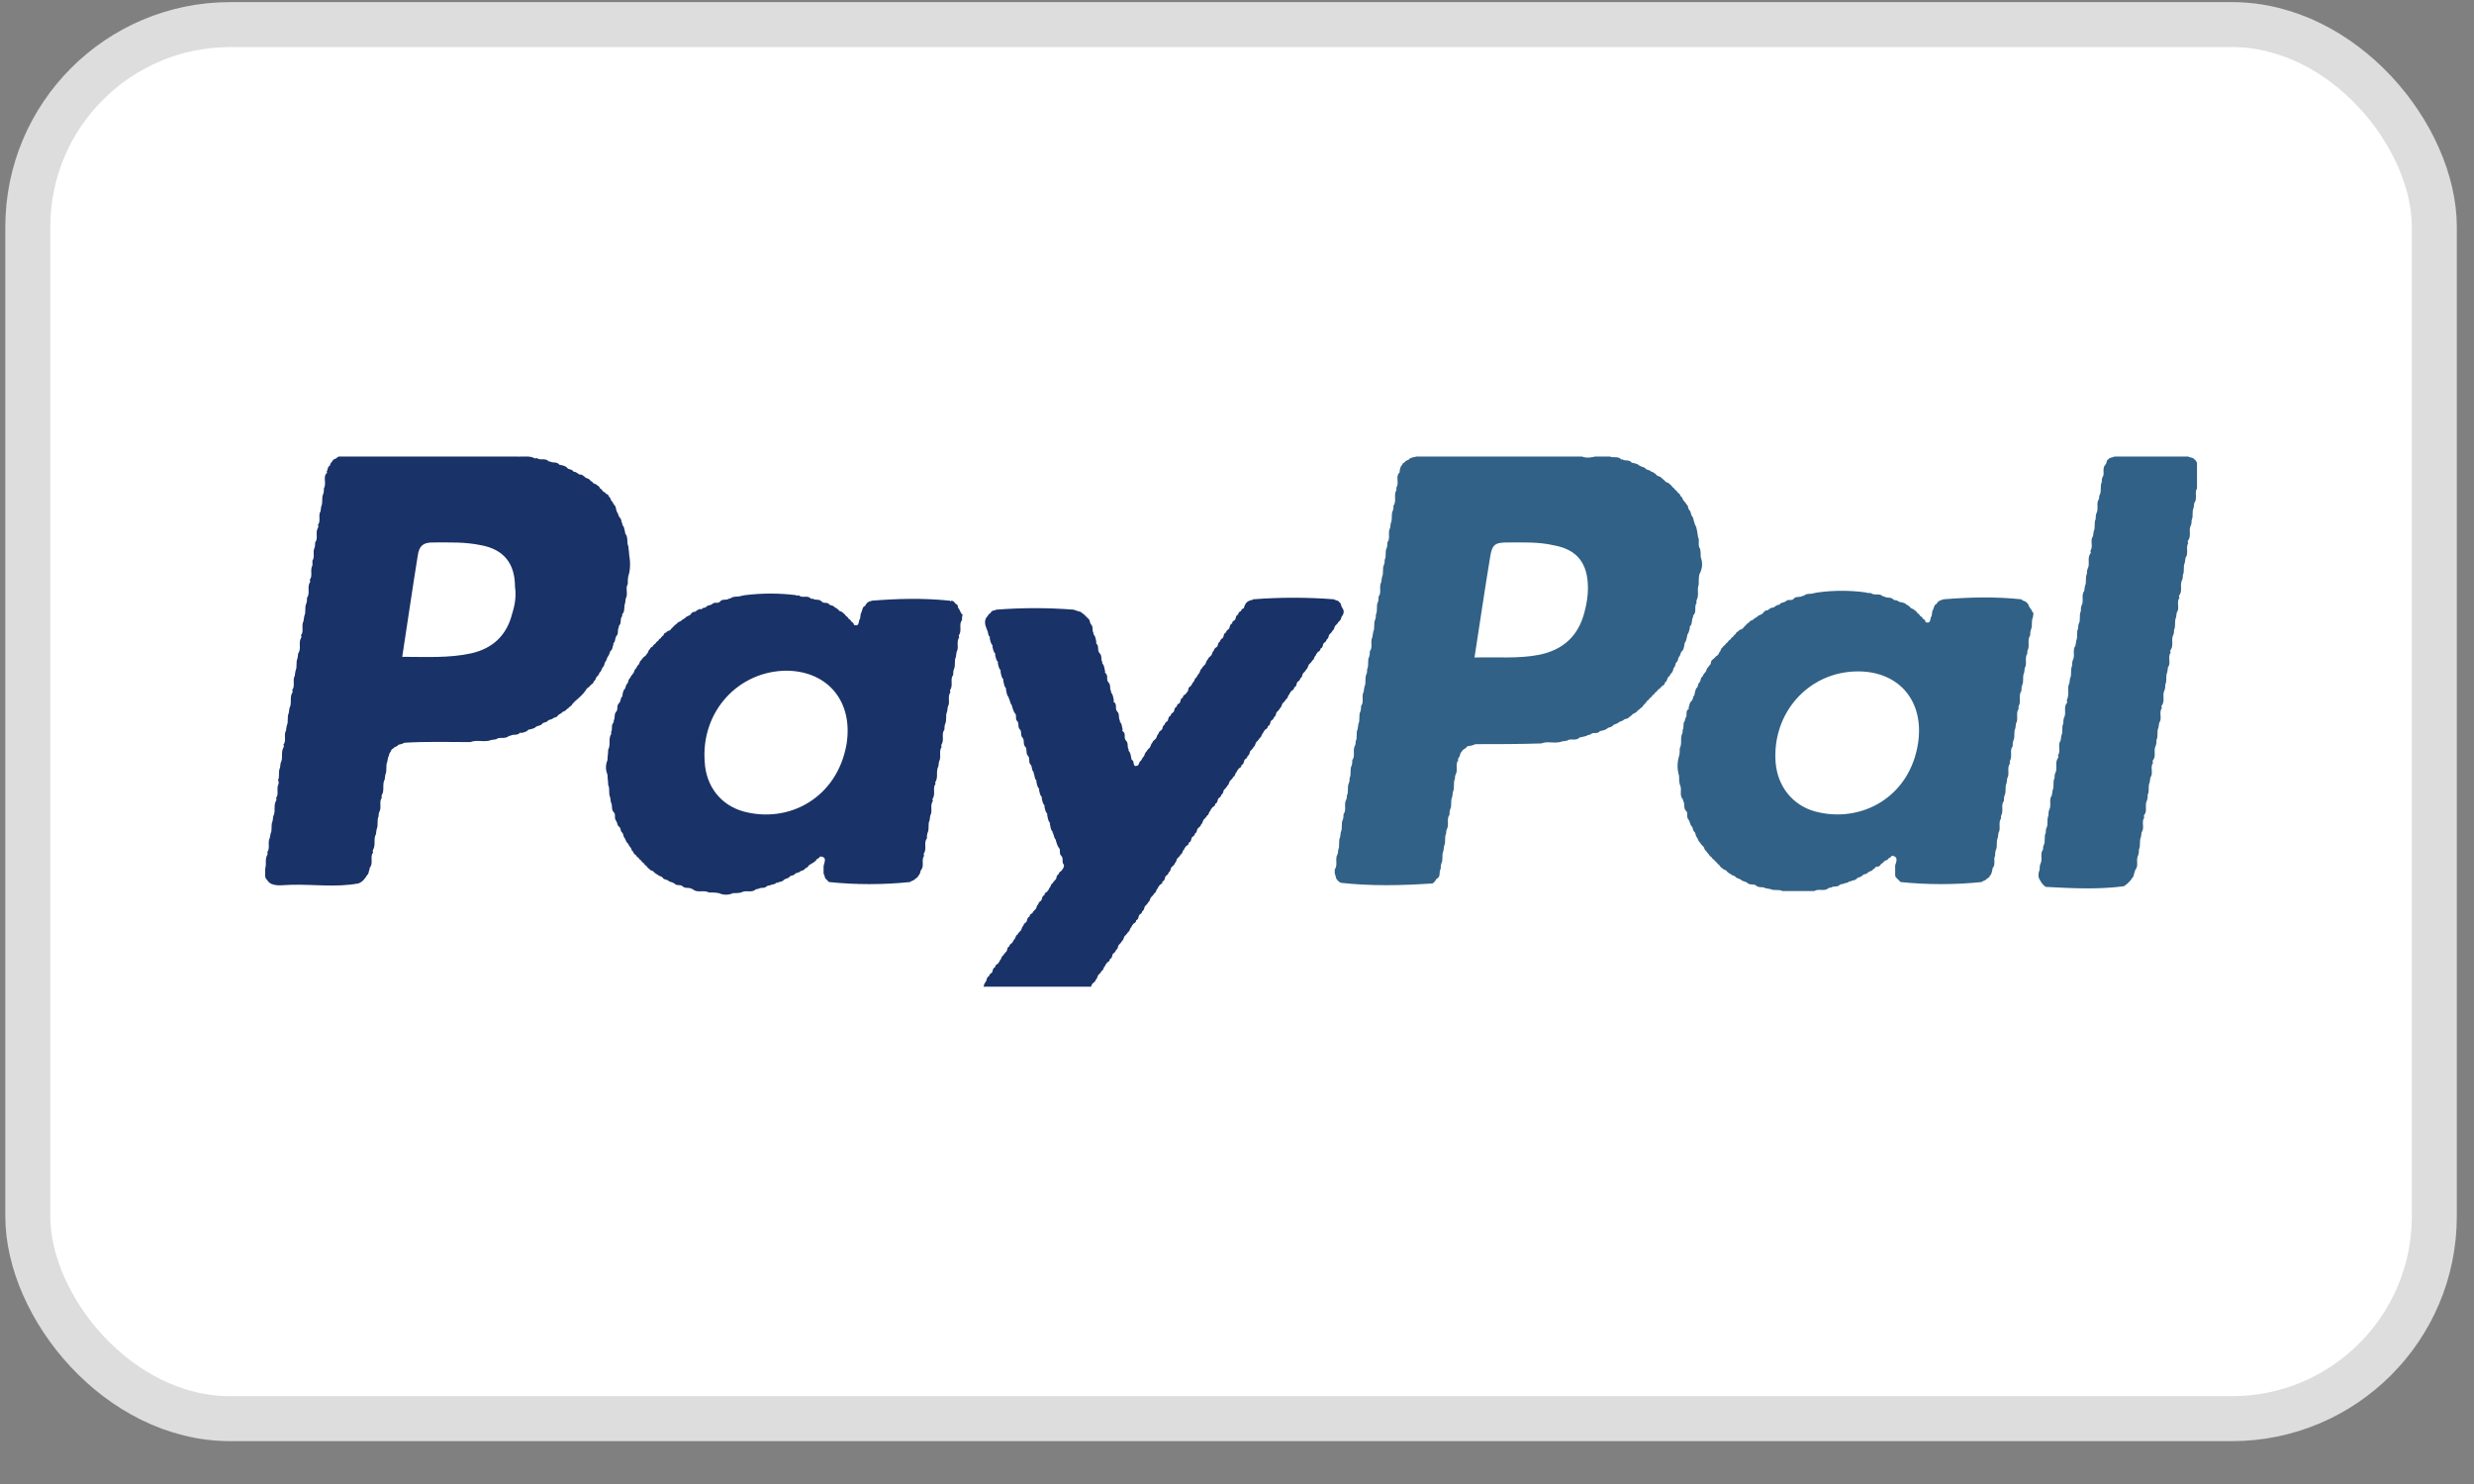 <svg width="55" height="33" viewBox="0 0 55 33" fill="none" xmlns="http://www.w3.org/2000/svg">
<rect x="0" y="0" width="55" height="33" fill="#808080" stroke="none"/>
<rect x="0.618" y="0.547" width="53.5" height="31" rx="4.5" fill="white" stroke="#DDDDDD"/>
<g clip-path="url(#clip0_22614_16176)">
<path d="M27.811 13.342C27.826 13.358 27.841 13.342 27.856 13.327C28.457 13.28 29.057 13.28 29.658 13.327C29.688 13.358 29.763 13.342 29.778 13.404L29.763 13.388C29.823 13.404 29.808 13.481 29.838 13.512C29.883 13.573 29.883 13.635 29.838 13.697C29.808 13.727 29.823 13.789 29.763 13.82C29.748 13.851 29.733 13.866 29.703 13.897C29.658 13.928 29.673 13.989 29.628 14.02C29.613 14.051 29.598 14.066 29.567 14.097C29.523 14.128 29.552 14.19 29.492 14.221C29.492 14.251 29.462 14.282 29.432 14.298C29.402 14.328 29.417 14.405 29.357 14.421C29.357 14.467 29.327 14.483 29.297 14.498C29.282 14.529 29.252 14.544 29.252 14.575C29.207 14.606 29.222 14.668 29.177 14.683C29.162 14.714 29.147 14.729 29.117 14.76C29.072 14.791 29.087 14.852 29.042 14.883C29.027 14.914 29.012 14.93 28.982 14.96C28.937 14.991 28.967 15.053 28.907 15.084C28.907 15.114 28.877 15.145 28.847 15.161C28.817 15.191 28.832 15.268 28.772 15.284C28.772 15.33 28.742 15.346 28.712 15.361C28.697 15.392 28.667 15.407 28.667 15.438C28.622 15.469 28.637 15.53 28.592 15.546C28.577 15.577 28.562 15.592 28.532 15.623C28.487 15.654 28.502 15.715 28.457 15.746C28.442 15.777 28.427 15.793 28.397 15.823C28.352 15.854 28.382 15.916 28.322 15.947C28.322 15.977 28.291 16.008 28.262 16.024C28.232 16.055 28.247 16.131 28.186 16.147C28.186 16.193 28.156 16.209 28.126 16.224C28.111 16.255 28.081 16.27 28.081 16.301C28.036 16.332 28.051 16.393 28.006 16.409C27.991 16.44 27.976 16.455 27.946 16.486C27.901 16.517 27.916 16.578 27.871 16.609C27.856 16.64 27.841 16.655 27.811 16.686C27.766 16.717 27.796 16.779 27.736 16.81C27.736 16.84 27.706 16.871 27.676 16.887C27.646 16.918 27.661 16.995 27.601 17.01C27.601 17.056 27.571 17.072 27.541 17.087C27.526 17.118 27.496 17.133 27.496 17.164C27.451 17.195 27.466 17.257 27.421 17.272C27.406 17.303 27.391 17.318 27.361 17.349C27.316 17.38 27.331 17.442 27.286 17.472C27.271 17.503 27.256 17.518 27.226 17.549C27.181 17.58 27.211 17.642 27.151 17.673C27.151 17.703 27.121 17.734 27.091 17.75C27.061 17.78 27.076 17.858 27.016 17.873C27.016 17.919 26.986 17.935 26.956 17.95C26.941 17.981 26.91 17.996 26.91 18.027C26.866 18.058 26.881 18.12 26.835 18.135C26.82 18.166 26.805 18.181 26.775 18.212C26.73 18.243 26.745 18.305 26.7 18.335C26.7 18.366 26.67 18.382 26.64 18.412C26.595 18.443 26.625 18.505 26.565 18.536C26.565 18.567 26.535 18.597 26.505 18.613C26.475 18.643 26.49 18.721 26.43 18.736C26.43 18.782 26.4 18.798 26.37 18.813C26.355 18.844 26.325 18.859 26.325 18.89C26.28 18.921 26.295 18.983 26.25 18.998C26.235 19.029 26.22 19.044 26.19 19.075C26.145 19.106 26.16 19.168 26.115 19.198C26.115 19.229 26.085 19.245 26.055 19.275C26.01 19.306 26.04 19.368 25.98 19.399C25.98 19.43 25.95 19.46 25.92 19.476C25.89 19.507 25.905 19.584 25.845 19.599C25.845 19.645 25.815 19.661 25.785 19.676C25.77 19.707 25.74 19.722 25.74 19.753C25.695 19.784 25.71 19.846 25.665 19.861C25.649 19.892 25.634 19.907 25.605 19.938C25.559 19.969 25.575 20.03 25.529 20.061C25.514 20.092 25.499 20.108 25.469 20.138C25.424 20.169 25.454 20.231 25.394 20.262C25.394 20.293 25.364 20.323 25.334 20.339C25.304 20.37 25.319 20.447 25.259 20.462C25.259 20.508 25.229 20.524 25.199 20.539C25.184 20.57 25.154 20.585 25.154 20.616C25.109 20.647 25.124 20.709 25.079 20.724C25.064 20.755 25.049 20.77 25.019 20.801C24.974 20.832 24.989 20.894 24.944 20.924C24.929 20.955 24.914 20.971 24.884 21.001C24.839 21.032 24.869 21.094 24.809 21.125C24.809 21.156 24.779 21.186 24.749 21.202C24.719 21.233 24.734 21.31 24.674 21.325C24.674 21.371 24.644 21.387 24.614 21.402C24.599 21.433 24.569 21.448 24.569 21.479C24.524 21.51 24.539 21.572 24.494 21.587C24.479 21.618 24.464 21.633 24.434 21.664C24.389 21.695 24.404 21.757 24.359 21.787C24.359 21.818 24.329 21.834 24.299 21.864C24.253 21.895 24.268 21.957 24.224 21.988C24.224 22.019 24.194 22.049 24.163 22.065C24.148 22.096 24.118 22.111 24.088 22.127C24.058 22.173 23.998 22.157 23.968 22.203C23.323 22.25 22.677 22.265 22.047 22.203C22.017 22.188 22.002 22.157 21.972 22.142C21.957 22.111 21.927 22.096 21.912 22.065V22.08C21.852 22.003 21.852 21.911 21.912 21.834C21.942 21.803 21.927 21.726 21.987 21.71C21.987 21.68 22.017 21.649 22.047 21.633C22.077 21.602 22.062 21.525 22.122 21.51C22.122 21.464 22.152 21.448 22.182 21.433C22.197 21.402 22.227 21.387 22.227 21.356C22.272 21.325 22.257 21.263 22.302 21.248C22.317 21.217 22.332 21.202 22.362 21.171C22.407 21.14 22.377 21.063 22.437 21.048C22.437 21.017 22.467 20.986 22.497 20.971C22.512 20.955 22.527 20.924 22.542 20.894C22.587 20.863 22.572 20.801 22.617 20.786C22.632 20.755 22.647 20.739 22.677 20.709C22.722 20.678 22.707 20.616 22.752 20.585C22.752 20.555 22.782 20.524 22.812 20.508C22.842 20.477 22.827 20.4 22.887 20.385C22.887 20.339 22.918 20.323 22.948 20.308C22.962 20.277 22.977 20.262 23.008 20.231C23.053 20.2 23.038 20.138 23.083 20.108C23.083 20.077 23.113 20.046 23.143 20.03C23.173 20 23.158 19.923 23.218 19.907C23.218 19.861 23.248 19.846 23.278 19.83C23.293 19.799 23.323 19.784 23.323 19.753C23.368 19.722 23.353 19.661 23.398 19.645C23.413 19.614 23.428 19.599 23.458 19.568C23.503 19.537 23.473 19.46 23.533 19.445C23.533 19.414 23.563 19.383 23.593 19.368C23.608 19.352 23.623 19.322 23.638 19.306C23.638 19.291 23.653 19.275 23.653 19.26C23.653 19.26 23.653 19.245 23.653 19.229C23.593 19.183 23.653 19.09 23.593 19.029C23.533 18.983 23.593 18.89 23.533 18.844C23.503 18.798 23.488 18.736 23.473 18.69V18.674L23.458 18.659C23.428 18.613 23.428 18.551 23.398 18.505V18.489L23.383 18.474C23.353 18.428 23.353 18.366 23.338 18.32C23.353 18.305 23.338 18.289 23.323 18.274C23.293 18.227 23.293 18.166 23.278 18.12C23.293 18.104 23.278 18.089 23.263 18.073C23.233 18.027 23.233 17.981 23.218 17.935C23.233 17.919 23.218 17.904 23.203 17.888C23.173 17.842 23.173 17.796 23.158 17.75C23.173 17.734 23.158 17.719 23.143 17.703C23.113 17.657 23.113 17.611 23.098 17.565C23.113 17.549 23.098 17.534 23.083 17.518C23.053 17.472 23.053 17.426 23.038 17.38C23.053 17.364 23.038 17.349 23.023 17.334C22.992 17.287 23.008 17.241 22.977 17.195C22.992 17.18 22.977 17.164 22.962 17.149C22.933 17.102 22.948 17.056 22.918 17.01C22.857 16.964 22.902 16.871 22.857 16.81C22.797 16.763 22.842 16.671 22.797 16.609C22.737 16.563 22.782 16.471 22.737 16.409C22.677 16.363 22.722 16.27 22.677 16.224C22.617 16.178 22.662 16.085 22.617 16.039C22.557 15.993 22.617 15.9 22.557 15.854C22.527 15.808 22.512 15.746 22.497 15.7V15.685L22.482 15.669C22.452 15.623 22.452 15.561 22.422 15.515V15.5L22.407 15.484C22.377 15.438 22.377 15.376 22.362 15.33C22.377 15.315 22.362 15.299 22.347 15.284C22.317 15.238 22.317 15.176 22.302 15.13C22.317 15.114 22.302 15.099 22.287 15.084C22.257 15.037 22.257 14.991 22.242 14.93C22.257 14.914 22.242 14.899 22.227 14.883C22.197 14.837 22.197 14.791 22.182 14.745C22.197 14.729 22.182 14.714 22.167 14.698C22.137 14.652 22.137 14.606 22.122 14.56C22.137 14.544 22.122 14.529 22.107 14.513C22.077 14.467 22.077 14.421 22.062 14.375C22.077 14.359 22.062 14.344 22.047 14.328C22.017 14.282 22.017 14.236 22.002 14.19C22.017 14.174 22.002 14.159 21.987 14.143C21.957 14.097 21.972 14.051 21.942 14.005C21.897 13.897 21.867 13.789 21.957 13.697V13.712C21.957 13.681 21.987 13.65 22.017 13.635C22.032 13.604 22.062 13.573 22.107 13.573H22.122L22.137 13.558C22.722 13.512 23.293 13.512 23.878 13.558C23.893 13.573 23.908 13.573 23.923 13.573C23.968 13.604 24.028 13.589 24.058 13.635C24.088 13.65 24.103 13.666 24.133 13.697C24.148 13.712 24.178 13.743 24.194 13.758C24.238 13.789 24.224 13.851 24.253 13.882C24.314 13.943 24.268 14.02 24.314 14.082C24.299 14.097 24.314 14.113 24.329 14.128C24.359 14.174 24.359 14.221 24.374 14.282C24.359 14.298 24.374 14.313 24.389 14.328C24.434 14.39 24.389 14.467 24.449 14.529C24.509 14.59 24.464 14.668 24.509 14.729C24.494 14.745 24.509 14.76 24.524 14.775C24.554 14.822 24.554 14.883 24.569 14.93C24.554 14.945 24.569 14.96 24.584 14.976C24.644 15.037 24.584 15.114 24.644 15.176C24.704 15.238 24.659 15.315 24.704 15.376C24.689 15.392 24.704 15.407 24.719 15.423C24.749 15.469 24.749 15.53 24.764 15.577C24.749 15.592 24.749 15.608 24.779 15.623C24.839 15.685 24.779 15.762 24.839 15.823C24.899 15.885 24.854 15.962 24.899 16.024C24.884 16.039 24.899 16.055 24.914 16.07C24.944 16.116 24.944 16.178 24.959 16.224C24.944 16.239 24.944 16.255 24.974 16.27C25.034 16.332 24.974 16.409 25.034 16.471C25.094 16.532 25.049 16.609 25.094 16.671C25.079 16.686 25.094 16.702 25.109 16.717C25.139 16.763 25.139 16.825 25.154 16.871V16.887L25.169 16.902C25.229 16.933 25.169 17.072 25.289 17.025C25.334 16.995 25.319 16.933 25.364 16.918C25.379 16.887 25.394 16.871 25.409 16.84C25.454 16.81 25.439 16.748 25.484 16.717C25.499 16.686 25.514 16.671 25.544 16.64C25.59 16.609 25.575 16.548 25.619 16.517C25.619 16.486 25.649 16.471 25.68 16.44C25.725 16.409 25.71 16.347 25.755 16.317C25.755 16.286 25.785 16.255 25.815 16.239C25.86 16.209 25.83 16.147 25.89 16.116C25.89 16.085 25.92 16.055 25.95 16.039C25.98 16.008 25.965 15.931 26.025 15.916C26.025 15.885 26.055 15.854 26.085 15.839C26.115 15.808 26.1 15.731 26.16 15.715C26.16 15.669 26.19 15.654 26.22 15.638C26.25 15.608 26.235 15.53 26.295 15.515C26.295 15.469 26.325 15.454 26.355 15.438C26.37 15.423 26.385 15.392 26.4 15.376L26.415 15.361V15.346C26.415 15.299 26.445 15.268 26.475 15.253C26.49 15.222 26.505 15.207 26.52 15.176C26.565 15.145 26.55 15.084 26.595 15.068C26.61 15.037 26.625 15.022 26.64 14.991C26.685 14.96 26.67 14.899 26.715 14.868C26.73 14.837 26.745 14.822 26.775 14.791C26.82 14.76 26.805 14.698 26.851 14.668C26.851 14.637 26.881 14.621 26.91 14.59C26.956 14.56 26.941 14.498 26.986 14.467C26.986 14.436 27.016 14.405 27.046 14.39C27.091 14.359 27.061 14.298 27.121 14.267C27.121 14.236 27.151 14.205 27.181 14.19C27.211 14.159 27.196 14.082 27.256 14.066C27.256 14.036 27.286 14.005 27.316 13.989C27.346 13.959 27.331 13.882 27.391 13.866C27.391 13.82 27.421 13.805 27.451 13.789C27.481 13.758 27.466 13.681 27.526 13.666C27.526 13.62 27.556 13.604 27.586 13.589C27.601 13.558 27.616 13.527 27.661 13.527L27.646 13.543C27.691 13.358 27.766 13.373 27.811 13.342Z" fill="#193267"/>
<path d="M46.005 15.191C46.005 15.161 46.02 15.114 46.02 15.084C46.065 15.007 46.02 14.899 46.065 14.806C46.065 14.76 46.065 14.729 46.08 14.683C46.14 14.575 46.065 14.452 46.14 14.359C46.14 14.328 46.155 14.298 46.155 14.251C46.2 14.159 46.155 14.051 46.2 13.974C46.2 13.943 46.2 13.897 46.215 13.866C46.26 13.789 46.215 13.681 46.26 13.589C46.26 13.543 46.26 13.512 46.275 13.465C46.335 13.373 46.26 13.234 46.335 13.142C46.335 13.111 46.35 13.065 46.35 13.034C46.395 12.941 46.35 12.849 46.395 12.757C46.395 12.726 46.395 12.68 46.41 12.649C46.47 12.541 46.395 12.418 46.47 12.31C46.485 12.294 46.485 12.279 46.47 12.248C46.545 12.155 46.455 12.017 46.53 11.924C46.53 11.893 46.545 11.847 46.545 11.816C46.59 11.724 46.545 11.632 46.59 11.539C46.59 11.493 46.59 11.462 46.605 11.416C46.665 11.308 46.59 11.185 46.665 11.092C46.665 11.061 46.665 11.03 46.681 11C46.725 10.907 46.681 10.799 46.725 10.722C46.725 10.691 46.725 10.645 46.74 10.614C46.8 10.537 46.725 10.429 46.8 10.337C46.846 10.306 46.816 10.229 46.876 10.214L46.861 10.229C46.891 10.167 46.951 10.183 47.011 10.152C47.551 10.152 48.106 10.152 48.647 10.152C48.692 10.183 48.752 10.167 48.782 10.214C48.812 10.229 48.827 10.26 48.842 10.291C48.917 10.429 48.887 10.584 48.857 10.738C48.857 10.784 48.857 10.815 48.842 10.861C48.782 10.953 48.857 11.092 48.782 11.185C48.782 11.215 48.767 11.262 48.767 11.293C48.722 11.385 48.767 11.477 48.722 11.57C48.722 11.601 48.722 11.647 48.707 11.678C48.647 11.786 48.722 11.909 48.647 12.017C48.632 12.032 48.632 12.048 48.647 12.078C48.587 12.171 48.662 12.31 48.587 12.402C48.587 12.433 48.572 12.479 48.572 12.51C48.527 12.602 48.572 12.695 48.527 12.787C48.527 12.818 48.527 12.864 48.512 12.895C48.452 13.003 48.527 13.126 48.452 13.234C48.437 13.25 48.437 13.265 48.452 13.296C48.377 13.388 48.467 13.527 48.392 13.62C48.392 13.65 48.377 13.697 48.377 13.727C48.332 13.82 48.377 13.912 48.332 14.005C48.332 14.036 48.332 14.082 48.317 14.113C48.257 14.221 48.332 14.344 48.257 14.452C48.242 14.467 48.242 14.483 48.257 14.513C48.182 14.606 48.272 14.745 48.197 14.837C48.197 14.868 48.182 14.914 48.182 14.945C48.137 15.037 48.182 15.13 48.137 15.222C48.137 15.268 48.137 15.299 48.121 15.346C48.062 15.453 48.137 15.577 48.062 15.685C48.047 15.7 48.047 15.715 48.062 15.746C47.986 15.839 48.077 15.977 48.002 16.07C48.002 16.101 47.986 16.147 47.986 16.178C47.941 16.27 47.986 16.363 47.941 16.455C47.941 16.501 47.941 16.532 47.926 16.578C47.866 16.686 47.941 16.81 47.866 16.902C47.851 16.918 47.851 16.933 47.866 16.964C47.791 17.056 47.881 17.195 47.806 17.287C47.806 17.318 47.791 17.364 47.791 17.395C47.746 17.488 47.791 17.58 47.746 17.673C47.746 17.719 47.746 17.75 47.731 17.796C47.671 17.904 47.746 18.027 47.671 18.12C47.656 18.135 47.656 18.15 47.671 18.181C47.596 18.274 47.686 18.412 47.611 18.505C47.611 18.536 47.596 18.582 47.596 18.613C47.551 18.705 47.596 18.798 47.551 18.89C47.551 18.936 47.551 18.967 47.536 19.013C47.476 19.121 47.551 19.245 47.476 19.337C47.461 19.352 47.461 19.368 47.461 19.383C47.431 19.43 47.446 19.491 47.401 19.522C47.371 19.584 47.326 19.614 47.281 19.661C47.251 19.676 47.236 19.707 47.206 19.707H47.221C46.635 19.784 46.065 19.753 45.48 19.722C45.434 19.692 45.389 19.645 45.359 19.584C45.299 19.507 45.314 19.414 45.344 19.337C45.344 19.291 45.344 19.26 45.359 19.214C45.419 19.106 45.344 18.983 45.419 18.89C45.419 18.859 45.419 18.828 45.434 18.798C45.48 18.705 45.434 18.597 45.48 18.52C45.48 18.489 45.48 18.443 45.495 18.412C45.54 18.335 45.495 18.227 45.54 18.135C45.54 18.089 45.54 18.058 45.555 18.012C45.615 17.904 45.54 17.78 45.615 17.688C45.615 17.657 45.63 17.626 45.63 17.58C45.675 17.488 45.63 17.38 45.675 17.303C45.675 17.272 45.675 17.226 45.69 17.195C45.75 17.087 45.675 16.964 45.75 16.856C45.765 16.84 45.765 16.825 45.75 16.794C45.825 16.702 45.735 16.563 45.81 16.471C45.81 16.44 45.825 16.393 45.825 16.363C45.87 16.27 45.825 16.178 45.87 16.085C45.87 16.039 45.87 16.008 45.885 15.962C45.945 15.854 45.87 15.731 45.945 15.638C45.96 15.623 45.96 15.592 45.945 15.577C46.02 15.423 45.945 15.299 46.005 15.191Z" fill="#316186"/>
<path d="M37.809 12.387C37.809 12.325 37.809 12.264 37.794 12.202C37.734 12.125 37.794 12.017 37.749 11.94C37.749 11.909 37.734 11.878 37.734 11.832C37.719 11.786 37.719 11.724 37.689 11.678C37.674 11.662 37.674 11.647 37.674 11.632C37.644 11.585 37.659 11.524 37.614 11.477C37.584 11.431 37.599 11.385 37.553 11.339C37.523 11.308 37.538 11.246 37.493 11.216C37.478 11.185 37.464 11.169 37.434 11.139C37.403 11.108 37.403 11.046 37.358 11.031C37.358 11 37.328 10.969 37.298 10.954C37.283 10.923 37.268 10.907 37.238 10.892C37.223 10.861 37.208 10.846 37.178 10.83C37.163 10.799 37.148 10.784 37.118 10.769C37.103 10.722 37.028 10.738 37.013 10.691C36.983 10.676 36.968 10.645 36.938 10.63C36.908 10.584 36.848 10.599 36.818 10.553C36.788 10.522 36.758 10.507 36.728 10.491C36.713 10.491 36.698 10.491 36.698 10.476C36.668 10.445 36.608 10.46 36.578 10.414C36.548 10.383 36.488 10.383 36.443 10.352C36.398 10.306 36.338 10.306 36.293 10.291H36.278L36.263 10.275C36.203 10.214 36.127 10.26 36.067 10.214C36.052 10.229 36.037 10.214 36.022 10.198C35.947 10.137 35.842 10.198 35.767 10.137C35.722 10.137 35.692 10.137 35.647 10.121C35.467 10.137 35.317 10.214 35.167 10.152C33.936 10.152 32.705 10.152 31.489 10.152C31.444 10.168 31.384 10.168 31.339 10.198C31.309 10.245 31.249 10.229 31.234 10.275C31.204 10.291 31.174 10.306 31.174 10.337C31.129 10.368 31.129 10.43 31.114 10.476C31.129 10.491 31.114 10.507 31.099 10.522C31.024 10.614 31.114 10.753 31.039 10.846C31.054 10.861 31.039 10.892 31.039 10.907C30.979 11.015 31.054 11.139 30.979 11.246C30.979 11.277 30.979 11.323 30.964 11.354C30.919 11.447 30.964 11.539 30.919 11.632C30.919 11.662 30.904 11.709 30.904 11.739C30.843 11.847 30.919 11.971 30.843 12.063C30.843 12.109 30.843 12.14 30.828 12.186C30.783 12.264 30.828 12.371 30.783 12.448C30.783 12.479 30.783 12.525 30.768 12.556C30.723 12.649 30.768 12.741 30.723 12.834C30.723 12.864 30.708 12.895 30.708 12.942C30.648 13.049 30.723 13.173 30.648 13.265C30.648 13.311 30.648 13.342 30.633 13.389C30.588 13.466 30.633 13.573 30.588 13.666C30.588 13.697 30.588 13.743 30.573 13.774C30.528 13.866 30.573 13.959 30.528 14.051C30.528 14.082 30.513 14.113 30.513 14.159C30.453 14.267 30.528 14.39 30.453 14.483C30.453 14.529 30.453 14.56 30.438 14.606C30.393 14.683 30.438 14.791 30.393 14.883C30.393 14.914 30.393 14.96 30.378 14.991C30.333 15.084 30.378 15.192 30.333 15.269C30.333 15.3 30.318 15.33 30.318 15.377C30.258 15.484 30.333 15.608 30.258 15.7C30.258 15.746 30.258 15.777 30.243 15.823C30.198 15.9 30.243 16.008 30.198 16.101C30.198 16.132 30.183 16.178 30.183 16.209C30.138 16.301 30.183 16.409 30.138 16.486C30.138 16.517 30.138 16.548 30.123 16.579C30.063 16.686 30.138 16.81 30.063 16.902C30.063 16.948 30.063 16.979 30.048 17.026C30.003 17.103 30.048 17.21 30.003 17.303C30.003 17.334 30.003 17.38 29.988 17.411C29.943 17.503 29.988 17.611 29.943 17.688C29.943 17.719 29.943 17.75 29.928 17.781C29.868 17.889 29.943 18.012 29.868 18.104C29.868 18.151 29.868 18.181 29.853 18.228C29.808 18.305 29.853 18.413 29.808 18.505C29.808 18.536 29.793 18.582 29.793 18.613C29.748 18.705 29.793 18.813 29.748 18.906C29.748 18.936 29.748 18.967 29.733 18.998C29.673 19.106 29.748 19.229 29.673 19.337C29.673 19.368 29.673 19.399 29.673 19.43C29.703 19.476 29.688 19.538 29.733 19.568C29.748 19.599 29.778 19.615 29.808 19.63H29.793C30.483 19.707 31.159 19.692 31.849 19.645C31.864 19.63 31.894 19.615 31.909 19.584C31.924 19.553 31.939 19.538 31.969 19.522C32.029 19.46 31.984 19.383 32.029 19.322C32.029 19.276 32.029 19.245 32.044 19.198C32.089 19.121 32.044 19.014 32.089 18.921C32.089 18.89 32.104 18.844 32.104 18.813C32.15 18.721 32.104 18.613 32.15 18.536C32.15 18.505 32.15 18.474 32.164 18.443C32.224 18.335 32.15 18.212 32.224 18.12C32.224 18.073 32.224 18.043 32.239 17.996C32.285 17.919 32.239 17.811 32.285 17.719C32.285 17.688 32.3 17.642 32.3 17.611C32.345 17.519 32.3 17.411 32.345 17.318C32.345 17.288 32.345 17.257 32.36 17.226C32.42 17.118 32.345 16.995 32.42 16.902C32.405 16.887 32.42 16.856 32.435 16.841C32.465 16.81 32.45 16.748 32.495 16.717C32.51 16.686 32.525 16.671 32.555 16.656C32.57 16.64 32.6 16.625 32.615 16.609C32.615 16.594 32.63 16.579 32.645 16.594C32.69 16.579 32.75 16.579 32.795 16.548C33.29 16.548 33.771 16.548 34.266 16.532C34.416 16.471 34.581 16.548 34.731 16.486C34.761 16.486 34.806 16.471 34.837 16.471C34.912 16.409 35.017 16.486 35.107 16.409L35.122 16.394H35.152C35.197 16.378 35.257 16.378 35.302 16.347C35.317 16.347 35.347 16.332 35.362 16.332C35.407 16.27 35.497 16.332 35.557 16.27L35.572 16.255H35.587C35.632 16.239 35.692 16.239 35.737 16.193C35.782 16.163 35.827 16.178 35.857 16.132C35.887 16.101 35.947 16.101 35.977 16.07C36.007 16.039 36.067 16.039 36.097 16.008C36.127 15.977 36.188 15.993 36.218 15.947C36.248 15.931 36.263 15.916 36.293 15.885C36.323 15.854 36.383 15.854 36.398 15.808C36.428 15.793 36.443 15.777 36.473 15.746C36.503 15.731 36.518 15.716 36.533 15.685C36.548 15.669 36.578 15.639 36.593 15.623C36.608 15.592 36.623 15.577 36.653 15.561C36.668 15.531 36.683 15.515 36.713 15.5C36.728 15.469 36.743 15.454 36.773 15.438C36.788 15.407 36.803 15.392 36.833 15.377C36.848 15.346 36.863 15.33 36.893 15.315C36.908 15.3 36.938 15.269 36.953 15.253C36.983 15.238 37.013 15.222 37.013 15.176C37.058 15.161 37.058 15.099 37.088 15.053C37.118 15.037 37.133 15.007 37.148 14.976C37.193 14.945 37.193 14.899 37.208 14.852C37.253 14.822 37.238 14.76 37.268 14.729C37.313 14.698 37.298 14.637 37.328 14.606C37.358 14.575 37.358 14.514 37.388 14.483C37.434 14.452 37.434 14.39 37.449 14.329C37.449 14.313 37.449 14.298 37.464 14.282C37.493 14.236 37.493 14.19 37.508 14.144C37.508 14.128 37.508 14.113 37.523 14.097C37.553 14.051 37.553 14.005 37.569 13.959C37.553 13.943 37.569 13.928 37.584 13.912C37.629 13.851 37.599 13.774 37.644 13.712C37.629 13.697 37.644 13.681 37.659 13.666C37.719 13.589 37.659 13.481 37.719 13.404C37.704 13.389 37.719 13.358 37.719 13.342C37.779 13.234 37.719 13.111 37.764 13.003C37.764 12.926 37.764 12.849 37.779 12.772C37.854 12.633 37.854 12.51 37.809 12.387ZM35.227 13.604C35.092 14.144 34.746 14.452 34.221 14.56C33.756 14.652 33.29 14.606 32.78 14.621C32.9 13.851 33.005 13.127 33.125 12.402C33.17 12.109 33.23 12.063 33.516 12.063C33.861 12.063 34.206 12.048 34.536 12.125C35.062 12.217 35.302 12.525 35.302 13.08C35.302 13.25 35.272 13.435 35.227 13.604Z" fill="#316186"/>
<path d="M13.986 12.325C13.986 12.264 13.971 12.217 13.971 12.156C13.926 12.063 13.971 11.971 13.911 11.878C13.896 11.863 13.896 11.847 13.896 11.832C13.881 11.786 13.881 11.724 13.851 11.693C13.836 11.678 13.836 11.662 13.836 11.647C13.806 11.601 13.821 11.539 13.776 11.508C13.746 11.477 13.746 11.416 13.716 11.385C13.686 11.323 13.701 11.262 13.656 11.231C13.64 11.2 13.626 11.185 13.611 11.154C13.566 11.123 13.581 11.061 13.536 11.046C13.536 11.015 13.505 10.984 13.475 10.984C13.46 10.954 13.43 10.938 13.4 10.923C13.385 10.892 13.37 10.877 13.34 10.861C13.325 10.83 13.31 10.799 13.28 10.799C13.265 10.753 13.19 10.769 13.175 10.722C13.145 10.707 13.13 10.691 13.115 10.676C13.085 10.63 13.025 10.645 12.995 10.599C12.965 10.584 12.95 10.553 12.905 10.553C12.89 10.553 12.875 10.553 12.86 10.537C12.83 10.522 12.8 10.491 12.77 10.491H12.755L12.725 10.46C12.695 10.43 12.635 10.445 12.605 10.399C12.56 10.352 12.5 10.352 12.455 10.337H12.44L12.425 10.322C12.365 10.26 12.29 10.306 12.229 10.26C12.214 10.275 12.2 10.26 12.184 10.245C12.109 10.183 12.004 10.245 11.929 10.183C11.914 10.198 11.899 10.198 11.869 10.183C11.704 10.106 11.509 10.198 11.344 10.121C10.113 10.121 8.882 10.121 7.651 10.121C7.606 10.137 7.546 10.137 7.501 10.168C7.471 10.214 7.411 10.198 7.396 10.245C7.366 10.291 7.336 10.306 7.336 10.352C7.276 10.383 7.291 10.445 7.261 10.491C7.276 10.507 7.276 10.522 7.246 10.537C7.186 10.63 7.261 10.753 7.201 10.861C7.201 10.907 7.201 10.938 7.186 10.984C7.141 11.077 7.186 11.169 7.141 11.262C7.141 11.293 7.126 11.339 7.126 11.37C7.066 11.462 7.141 11.585 7.066 11.678C7.081 11.693 7.081 11.724 7.066 11.739C7.006 11.847 7.081 11.971 7.006 12.063C7.006 12.109 7.006 12.14 6.991 12.186C6.946 12.279 7.006 12.387 6.946 12.464C6.946 12.51 6.946 12.541 6.946 12.572C6.885 12.68 6.961 12.803 6.885 12.895C6.9 12.911 6.9 12.942 6.885 12.957C6.825 13.065 6.9 13.188 6.825 13.296C6.825 13.342 6.825 13.373 6.81 13.419C6.765 13.512 6.81 13.604 6.765 13.697C6.765 13.727 6.75 13.758 6.75 13.805C6.69 13.912 6.765 14.036 6.69 14.128C6.705 14.144 6.705 14.175 6.69 14.19C6.63 14.298 6.705 14.421 6.63 14.529C6.63 14.56 6.615 14.606 6.615 14.637C6.57 14.729 6.615 14.822 6.57 14.914C6.57 14.945 6.555 14.976 6.555 15.022C6.495 15.13 6.57 15.253 6.495 15.346C6.51 15.361 6.51 15.392 6.495 15.407C6.435 15.515 6.495 15.639 6.435 15.746C6.435 15.777 6.42 15.823 6.42 15.854C6.375 15.947 6.42 16.055 6.375 16.132C6.375 16.163 6.36 16.193 6.36 16.239C6.3 16.347 6.375 16.471 6.3 16.563C6.315 16.579 6.315 16.609 6.3 16.625C6.24 16.733 6.3 16.856 6.24 16.964C6.24 16.995 6.225 17.041 6.225 17.072C6.18 17.164 6.225 17.272 6.18 17.349C6.195 17.364 6.195 17.395 6.195 17.426C6.135 17.534 6.21 17.657 6.135 17.75C6.15 17.765 6.15 17.781 6.135 17.811C6.075 17.919 6.135 18.043 6.075 18.151C6.075 18.181 6.06 18.228 6.06 18.258C6.015 18.351 6.06 18.459 6.015 18.536C6.015 18.567 6 18.597 6 18.628C5.94 18.736 6.015 18.859 5.94 18.952C5.955 18.967 5.955 18.983 5.94 19.014C5.88 19.121 5.94 19.245 5.88 19.353C5.895 19.383 5.895 19.399 5.88 19.43C5.895 19.476 5.895 19.538 5.94 19.568C5.955 19.599 5.97 19.615 6 19.63H5.985C6.135 19.722 6.3 19.676 6.465 19.676C6.961 19.661 7.471 19.738 7.966 19.645C8.056 19.615 8.116 19.538 8.161 19.46C8.206 19.43 8.191 19.368 8.221 19.322C8.206 19.306 8.221 19.291 8.236 19.276C8.297 19.168 8.221 19.044 8.297 18.952C8.282 18.936 8.282 18.921 8.297 18.89C8.357 18.782 8.297 18.659 8.357 18.551C8.357 18.52 8.372 18.474 8.372 18.443C8.417 18.351 8.372 18.243 8.417 18.151C8.417 18.12 8.417 18.089 8.432 18.058C8.492 17.95 8.417 17.827 8.492 17.734C8.477 17.719 8.477 17.704 8.492 17.673C8.552 17.565 8.492 17.442 8.552 17.334C8.552 17.303 8.567 17.257 8.567 17.226C8.612 17.133 8.567 17.026 8.612 16.933C8.612 16.902 8.627 16.871 8.627 16.841C8.657 16.81 8.642 16.748 8.687 16.717V16.702C8.702 16.671 8.717 16.656 8.747 16.64C8.777 16.594 8.837 16.609 8.852 16.563C8.897 16.548 8.942 16.548 8.987 16.517C9.482 16.486 9.963 16.502 10.458 16.502C10.608 16.44 10.773 16.517 10.924 16.455C10.954 16.455 10.999 16.44 11.029 16.44C11.104 16.378 11.209 16.44 11.299 16.378L11.314 16.363H11.344C11.404 16.317 11.494 16.363 11.554 16.301L11.569 16.286L11.584 16.301C11.629 16.286 11.689 16.286 11.734 16.239L11.749 16.224H11.764C11.809 16.209 11.869 16.209 11.914 16.163C11.959 16.132 12.004 16.147 12.049 16.101C12.079 16.055 12.139 16.07 12.169 16.039C12.2 15.993 12.259 16.008 12.29 15.977C12.32 15.947 12.38 15.962 12.41 15.9C12.44 15.885 12.455 15.87 12.485 15.854C12.515 15.808 12.575 15.823 12.59 15.777C12.62 15.762 12.635 15.746 12.665 15.716C12.695 15.7 12.71 15.685 12.725 15.654C12.74 15.639 12.77 15.608 12.785 15.592C12.875 15.515 12.965 15.438 13.025 15.346C13.04 15.315 13.055 15.3 13.085 15.284C13.1 15.269 13.13 15.238 13.145 15.222C13.175 15.207 13.19 15.192 13.205 15.145C13.25 15.13 13.235 15.068 13.28 15.037C13.295 15.022 13.325 14.991 13.325 14.96C13.37 14.93 13.37 14.883 13.4 14.837C13.445 14.806 13.43 14.745 13.46 14.714C13.49 14.683 13.49 14.621 13.521 14.591C13.55 14.56 13.55 14.498 13.581 14.467C13.626 14.436 13.611 14.375 13.64 14.329C13.626 14.313 13.64 14.298 13.656 14.282C13.686 14.236 13.671 14.19 13.701 14.144C13.761 14.097 13.716 14.005 13.761 13.943C13.746 13.928 13.761 13.912 13.776 13.897C13.821 13.835 13.776 13.758 13.836 13.697C13.821 13.681 13.836 13.65 13.851 13.635C13.896 13.573 13.866 13.481 13.896 13.419C13.896 13.389 13.911 13.342 13.911 13.311C13.971 13.204 13.896 13.08 13.956 12.988C13.956 12.926 13.956 12.864 13.971 12.803C14.016 12.664 14.016 12.495 13.986 12.325ZM11.389 13.635C11.269 14.128 10.954 14.421 10.473 14.529C9.978 14.637 9.467 14.606 8.942 14.606C9.062 13.835 9.167 13.096 9.287 12.356C9.317 12.14 9.407 12.063 9.618 12.063C9.978 12.063 10.338 12.048 10.698 12.125C11.194 12.217 11.449 12.525 11.449 13.049C11.479 13.25 11.449 13.45 11.389 13.635Z" fill="#193267"/>
<path d="M21.311 13.527L21.296 13.512V13.496C21.296 13.45 21.266 13.435 21.236 13.419C21.221 13.388 21.191 13.358 21.146 13.358L21.131 13.373L21.116 13.358C20.531 13.296 19.96 13.311 19.375 13.358C19.36 13.373 19.345 13.373 19.33 13.373C19.3 13.388 19.27 13.404 19.255 13.435C19.24 13.466 19.225 13.481 19.195 13.496C19.165 13.543 19.165 13.604 19.135 13.65C19.135 13.681 19.12 13.727 19.12 13.758C19.075 13.805 19.12 13.943 18.985 13.897C18.985 13.866 18.955 13.835 18.924 13.82C18.91 13.789 18.895 13.774 18.864 13.758C18.849 13.727 18.834 13.712 18.805 13.697C18.789 13.666 18.774 13.65 18.744 13.635C18.729 13.589 18.654 13.604 18.639 13.558C18.609 13.543 18.594 13.512 18.564 13.512C18.534 13.466 18.489 13.466 18.444 13.45C18.399 13.373 18.309 13.435 18.264 13.373C18.204 13.311 18.129 13.358 18.069 13.311C18.054 13.327 18.024 13.311 18.009 13.296C17.934 13.234 17.829 13.311 17.754 13.234C17.739 13.25 17.709 13.25 17.694 13.234C17.318 13.188 16.943 13.188 16.568 13.234C16.538 13.234 16.508 13.25 16.478 13.25C16.403 13.281 16.328 13.25 16.253 13.296C16.238 13.311 16.223 13.311 16.207 13.311C16.147 13.358 16.057 13.311 16.012 13.373C15.967 13.435 15.877 13.373 15.832 13.435C15.787 13.466 15.742 13.45 15.697 13.496L15.682 13.512H15.667C15.622 13.512 15.607 13.543 15.577 13.558C15.592 13.543 15.577 13.543 15.562 13.543C15.532 13.543 15.502 13.573 15.472 13.589L15.457 13.604H15.442C15.397 13.604 15.367 13.635 15.352 13.666C15.322 13.697 15.262 13.697 15.232 13.743C15.202 13.758 15.187 13.774 15.157 13.789C15.127 13.835 15.067 13.82 15.052 13.866C15.022 13.882 15.007 13.897 14.977 13.928C14.962 13.943 14.931 13.974 14.916 13.989C14.902 14.036 14.826 14.02 14.811 14.066C14.781 14.066 14.751 14.097 14.751 14.128C14.721 14.144 14.706 14.159 14.691 14.19C14.661 14.205 14.646 14.221 14.631 14.252C14.601 14.267 14.586 14.282 14.571 14.313C14.541 14.329 14.526 14.344 14.511 14.375C14.481 14.39 14.451 14.406 14.451 14.436C14.406 14.452 14.421 14.513 14.376 14.544C14.361 14.575 14.346 14.591 14.316 14.606C14.301 14.621 14.271 14.652 14.256 14.683C14.211 14.698 14.226 14.775 14.181 14.791C14.166 14.822 14.151 14.837 14.136 14.868C14.091 14.899 14.106 14.96 14.061 14.991C14.046 15.022 14.016 15.037 14.016 15.068C13.971 15.099 13.971 15.145 13.956 15.191C13.911 15.222 13.911 15.284 13.896 15.315C13.851 15.346 13.851 15.407 13.836 15.454C13.851 15.469 13.836 15.484 13.821 15.5C13.791 15.531 13.806 15.592 13.761 15.638C13.701 15.685 13.746 15.777 13.701 15.823C13.641 15.885 13.686 15.962 13.641 16.024C13.656 16.039 13.641 16.055 13.626 16.085C13.581 16.147 13.626 16.224 13.581 16.286C13.595 16.301 13.595 16.317 13.581 16.332C13.521 16.44 13.581 16.563 13.521 16.671C13.521 16.748 13.505 16.825 13.505 16.902C13.46 17.01 13.46 17.118 13.505 17.226C13.505 17.303 13.521 17.38 13.521 17.457C13.566 17.549 13.521 17.642 13.566 17.734C13.566 17.765 13.581 17.811 13.581 17.842C13.626 17.904 13.581 17.996 13.641 18.058C13.701 18.104 13.641 18.197 13.701 18.258C13.731 18.305 13.716 18.351 13.761 18.382C13.806 18.412 13.791 18.474 13.821 18.505C13.866 18.536 13.851 18.597 13.881 18.628C13.911 18.659 13.911 18.721 13.956 18.752C13.971 18.782 13.986 18.798 14.001 18.828C14.046 18.859 14.031 18.921 14.076 18.936C14.076 18.967 14.106 18.998 14.136 19.014C14.151 19.044 14.166 19.06 14.196 19.075C14.211 19.106 14.226 19.121 14.256 19.137C14.271 19.168 14.286 19.183 14.316 19.198C14.331 19.229 14.346 19.245 14.376 19.26C14.391 19.291 14.406 19.306 14.436 19.322C14.451 19.368 14.526 19.352 14.541 19.399C14.571 19.414 14.586 19.445 14.616 19.445C14.646 19.491 14.706 19.476 14.736 19.522C14.766 19.568 14.826 19.553 14.857 19.584C14.886 19.614 14.947 19.614 14.992 19.645C15.037 19.707 15.127 19.661 15.172 19.707C15.232 19.769 15.322 19.722 15.382 19.769H15.397L15.412 19.784C15.517 19.861 15.652 19.784 15.757 19.846C15.832 19.846 15.907 19.846 15.982 19.861C16.087 19.907 16.192 19.907 16.298 19.861C16.358 19.861 16.418 19.861 16.478 19.846C16.583 19.784 16.703 19.861 16.793 19.784L16.823 19.769H16.853C16.913 19.722 16.988 19.769 17.048 19.707L17.078 19.692H17.108C17.153 19.661 17.198 19.676 17.243 19.645L17.258 19.63H17.288C17.333 19.599 17.393 19.614 17.423 19.568C17.453 19.538 17.514 19.538 17.544 19.507C17.573 19.46 17.634 19.476 17.664 19.445C17.694 19.399 17.754 19.414 17.784 19.383C17.814 19.352 17.874 19.368 17.904 19.306C17.934 19.306 17.964 19.276 17.979 19.245C18.039 19.198 18.114 19.183 18.159 19.106C18.189 19.09 18.219 19.075 18.234 19.044C18.399 19.06 18.324 19.168 18.309 19.26C18.309 19.322 18.309 19.368 18.309 19.43C18.339 19.46 18.324 19.522 18.369 19.553C18.384 19.568 18.414 19.599 18.429 19.614C19.03 19.676 19.63 19.676 20.23 19.614C20.261 19.584 20.321 19.584 20.351 19.538C20.381 19.522 20.411 19.507 20.411 19.476C20.456 19.445 20.456 19.399 20.471 19.352C20.561 19.26 20.471 19.121 20.546 19.029C20.531 19.014 20.531 18.983 20.546 18.967C20.606 18.859 20.531 18.736 20.606 18.644C20.606 18.597 20.606 18.567 20.621 18.52C20.666 18.428 20.621 18.335 20.666 18.243C20.666 18.212 20.681 18.166 20.681 18.135C20.741 18.043 20.666 17.904 20.741 17.811C20.726 17.796 20.726 17.765 20.741 17.75C20.801 17.642 20.726 17.519 20.801 17.426C20.786 17.411 20.786 17.395 20.801 17.38C20.861 17.272 20.801 17.149 20.861 17.041C20.861 17.01 20.876 16.964 20.876 16.933C20.936 16.84 20.861 16.702 20.936 16.609C20.921 16.594 20.921 16.563 20.936 16.548C20.996 16.44 20.921 16.317 20.996 16.224C20.996 16.178 20.996 16.147 21.011 16.101C21.056 16.008 21.011 15.916 21.056 15.823C21.056 15.793 21.071 15.746 21.071 15.716C21.131 15.623 21.056 15.484 21.131 15.392C21.116 15.377 21.116 15.346 21.131 15.33C21.191 15.222 21.116 15.099 21.191 15.007C21.191 14.96 21.191 14.93 21.206 14.883C21.251 14.791 21.206 14.698 21.251 14.606C21.251 14.575 21.266 14.529 21.266 14.498C21.326 14.406 21.251 14.267 21.326 14.174C21.311 14.159 21.311 14.128 21.326 14.113C21.386 14.005 21.311 13.882 21.386 13.789C21.386 13.743 21.386 13.712 21.401 13.666C21.356 13.65 21.356 13.589 21.311 13.527ZM18.82 16.548C18.609 17.75 17.529 18.32 16.523 18.043C16.027 17.904 15.697 17.488 15.667 16.948C15.577 15.823 16.418 14.914 17.498 14.914C18.414 14.93 18.97 15.608 18.82 16.548Z" fill="#193267"/>
<path d="M45.134 13.527C45.104 13.496 45.104 13.435 45.059 13.404C45.029 13.357 44.969 13.373 44.939 13.327C44.354 13.265 43.783 13.28 43.198 13.327C43.183 13.342 43.168 13.342 43.153 13.342C43.123 13.357 43.093 13.373 43.078 13.388C43.063 13.419 43.048 13.435 43.018 13.45C42.988 13.496 42.988 13.543 42.958 13.589C42.958 13.62 42.943 13.666 42.943 13.697C42.898 13.743 42.943 13.882 42.807 13.835C42.807 13.789 42.778 13.774 42.748 13.758C42.733 13.727 42.718 13.712 42.687 13.697C42.672 13.666 42.657 13.65 42.627 13.635C42.612 13.604 42.597 13.589 42.567 13.573C42.537 13.527 42.477 13.543 42.462 13.496C42.432 13.481 42.417 13.45 42.387 13.45C42.357 13.404 42.297 13.404 42.252 13.388C42.237 13.388 42.222 13.388 42.207 13.373C42.177 13.342 42.117 13.357 42.087 13.327C42.027 13.265 41.952 13.311 41.892 13.265C41.877 13.265 41.862 13.265 41.847 13.25C41.772 13.188 41.667 13.25 41.592 13.188C41.547 13.188 41.517 13.188 41.471 13.173C41.126 13.126 40.766 13.126 40.421 13.173C40.391 13.173 40.361 13.188 40.331 13.188C40.256 13.219 40.181 13.188 40.12 13.234C40.105 13.25 40.09 13.25 40.075 13.25C40.015 13.296 39.925 13.25 39.88 13.311C39.835 13.373 39.745 13.311 39.7 13.373C39.655 13.404 39.61 13.388 39.565 13.435C39.565 13.45 39.55 13.45 39.535 13.45C39.505 13.45 39.475 13.481 39.445 13.496C39.43 13.512 39.43 13.512 39.4 13.512C39.37 13.512 39.34 13.543 39.31 13.558C39.31 13.573 39.295 13.573 39.28 13.573C39.235 13.573 39.22 13.604 39.19 13.635C39.16 13.681 39.1 13.666 39.07 13.712C39.04 13.727 39.025 13.743 38.995 13.758C38.965 13.805 38.905 13.789 38.89 13.835C38.86 13.851 38.844 13.866 38.815 13.897C38.8 13.912 38.77 13.943 38.755 13.959C38.739 14.005 38.664 13.989 38.649 14.036C38.619 14.051 38.589 14.066 38.589 14.097C38.559 14.113 38.544 14.128 38.529 14.159C38.499 14.174 38.484 14.19 38.469 14.221C38.439 14.236 38.424 14.251 38.409 14.282C38.379 14.298 38.364 14.313 38.349 14.344C38.319 14.359 38.304 14.375 38.289 14.405C38.244 14.421 38.259 14.498 38.214 14.513V14.529C38.199 14.56 38.184 14.575 38.154 14.59C38.139 14.606 38.109 14.637 38.094 14.652C38.064 14.668 38.034 14.698 38.034 14.745C38.034 14.76 38.034 14.775 38.019 14.775C38.004 14.791 37.989 14.822 37.974 14.837C37.929 14.868 37.944 14.93 37.899 14.96C37.884 14.991 37.854 15.007 37.854 15.037C37.809 15.068 37.809 15.114 37.794 15.161C37.749 15.191 37.749 15.253 37.734 15.284C37.689 15.315 37.689 15.376 37.674 15.423C37.674 15.438 37.674 15.454 37.659 15.469C37.629 15.5 37.644 15.561 37.599 15.592C37.554 15.638 37.554 15.7 37.539 15.746C37.554 15.762 37.539 15.777 37.523 15.777C37.464 15.839 37.523 15.916 37.464 15.977C37.464 15.993 37.464 16.024 37.449 16.039C37.403 16.101 37.449 16.178 37.403 16.239C37.419 16.255 37.403 16.27 37.403 16.301C37.343 16.409 37.403 16.532 37.343 16.64C37.343 16.702 37.343 16.763 37.328 16.81C37.283 16.964 37.283 17.102 37.328 17.256C37.328 17.318 37.328 17.38 37.343 17.442C37.403 17.549 37.328 17.673 37.403 17.765C37.419 17.78 37.419 17.796 37.419 17.811C37.464 17.873 37.419 17.965 37.478 18.027C37.539 18.073 37.478 18.166 37.539 18.227C37.569 18.274 37.569 18.32 37.599 18.366C37.644 18.397 37.629 18.459 37.659 18.489C37.704 18.52 37.689 18.582 37.719 18.613C37.749 18.643 37.749 18.705 37.794 18.736C37.809 18.767 37.824 18.782 37.854 18.813C37.899 18.844 37.884 18.905 37.929 18.921C37.944 18.952 37.959 18.967 37.989 18.998C38.004 19.029 38.019 19.044 38.049 19.06C38.064 19.09 38.079 19.106 38.109 19.121C38.124 19.152 38.154 19.168 38.169 19.183C38.184 19.214 38.214 19.229 38.229 19.245C38.244 19.275 38.259 19.291 38.289 19.306C38.319 19.352 38.379 19.337 38.394 19.383C38.424 19.399 38.439 19.43 38.469 19.43C38.499 19.476 38.559 19.46 38.589 19.507C38.619 19.537 38.679 19.537 38.709 19.568C38.739 19.599 38.8 19.599 38.844 19.63C38.89 19.692 38.98 19.645 39.04 19.692C39.1 19.753 39.19 19.707 39.25 19.753C39.28 19.753 39.325 19.769 39.355 19.769C39.445 19.815 39.55 19.769 39.625 19.815C39.865 19.815 40.09 19.815 40.331 19.815C40.436 19.753 40.556 19.83 40.646 19.753L40.676 19.738H40.706C40.766 19.692 40.841 19.738 40.901 19.676L40.931 19.661H40.961C41.006 19.63 41.051 19.645 41.096 19.614L41.111 19.599H41.141C41.186 19.568 41.246 19.584 41.276 19.537C41.306 19.507 41.366 19.507 41.397 19.476C41.426 19.43 41.486 19.445 41.517 19.414C41.547 19.368 41.607 19.383 41.637 19.337C41.652 19.322 41.682 19.306 41.697 19.291C41.697 19.275 41.712 19.26 41.727 19.275C41.772 19.275 41.802 19.245 41.817 19.214C41.847 19.198 41.862 19.183 41.877 19.168C41.907 19.121 41.967 19.137 41.982 19.09C42.012 19.075 42.042 19.06 42.057 19.029C42.207 19.044 42.162 19.152 42.132 19.245C42.132 19.322 42.132 19.383 42.132 19.46C42.132 19.507 42.162 19.522 42.192 19.553C42.207 19.568 42.237 19.599 42.252 19.614C42.853 19.676 43.453 19.676 44.053 19.614C44.084 19.584 44.144 19.584 44.174 19.537C44.204 19.522 44.234 19.507 44.234 19.476C44.279 19.445 44.279 19.383 44.294 19.337C44.294 19.322 44.294 19.306 44.309 19.291C44.369 19.214 44.309 19.106 44.354 19.029C44.354 18.983 44.354 18.952 44.369 18.905C44.414 18.813 44.369 18.721 44.414 18.628C44.414 18.597 44.429 18.551 44.429 18.52C44.489 18.428 44.414 18.289 44.489 18.197C44.474 18.181 44.489 18.15 44.489 18.135C44.549 18.027 44.474 17.904 44.549 17.811C44.549 17.765 44.549 17.734 44.564 17.688C44.609 17.596 44.564 17.503 44.609 17.411C44.609 17.38 44.624 17.334 44.624 17.303C44.684 17.21 44.609 17.072 44.684 16.979C44.669 16.964 44.684 16.933 44.684 16.918C44.744 16.81 44.669 16.686 44.744 16.594C44.744 16.548 44.744 16.517 44.759 16.471C44.804 16.378 44.759 16.286 44.804 16.193C44.804 16.162 44.819 16.116 44.819 16.085C44.879 15.993 44.804 15.854 44.879 15.762C44.864 15.746 44.879 15.715 44.879 15.7C44.939 15.592 44.864 15.469 44.939 15.361C44.939 15.315 44.939 15.284 44.954 15.238C44.999 15.145 44.954 15.053 44.999 14.96C44.999 14.93 45.014 14.883 45.014 14.852C45.074 14.76 44.999 14.621 45.074 14.529C45.059 14.513 45.074 14.483 45.074 14.467C45.134 14.359 45.059 14.236 45.134 14.128C45.134 14.082 45.134 14.051 45.149 14.005C45.194 13.912 45.149 13.82 45.194 13.727C45.194 13.697 45.209 13.65 45.209 13.62C45.179 13.65 45.194 13.589 45.134 13.527ZM42.642 16.517C42.462 17.734 41.366 18.32 40.346 18.043C39.85 17.904 39.52 17.488 39.475 16.964C39.385 15.854 40.211 14.93 41.306 14.93C42.222 14.93 42.778 15.592 42.642 16.517Z" fill="#316186"/>
</g>
<defs>
<clipPath id="clip0_22614_16176">
<rect width="42.947" height="11.79" fill="white" transform="translate(5.895 10.152)"/>
</clipPath>
</defs>
</svg>
